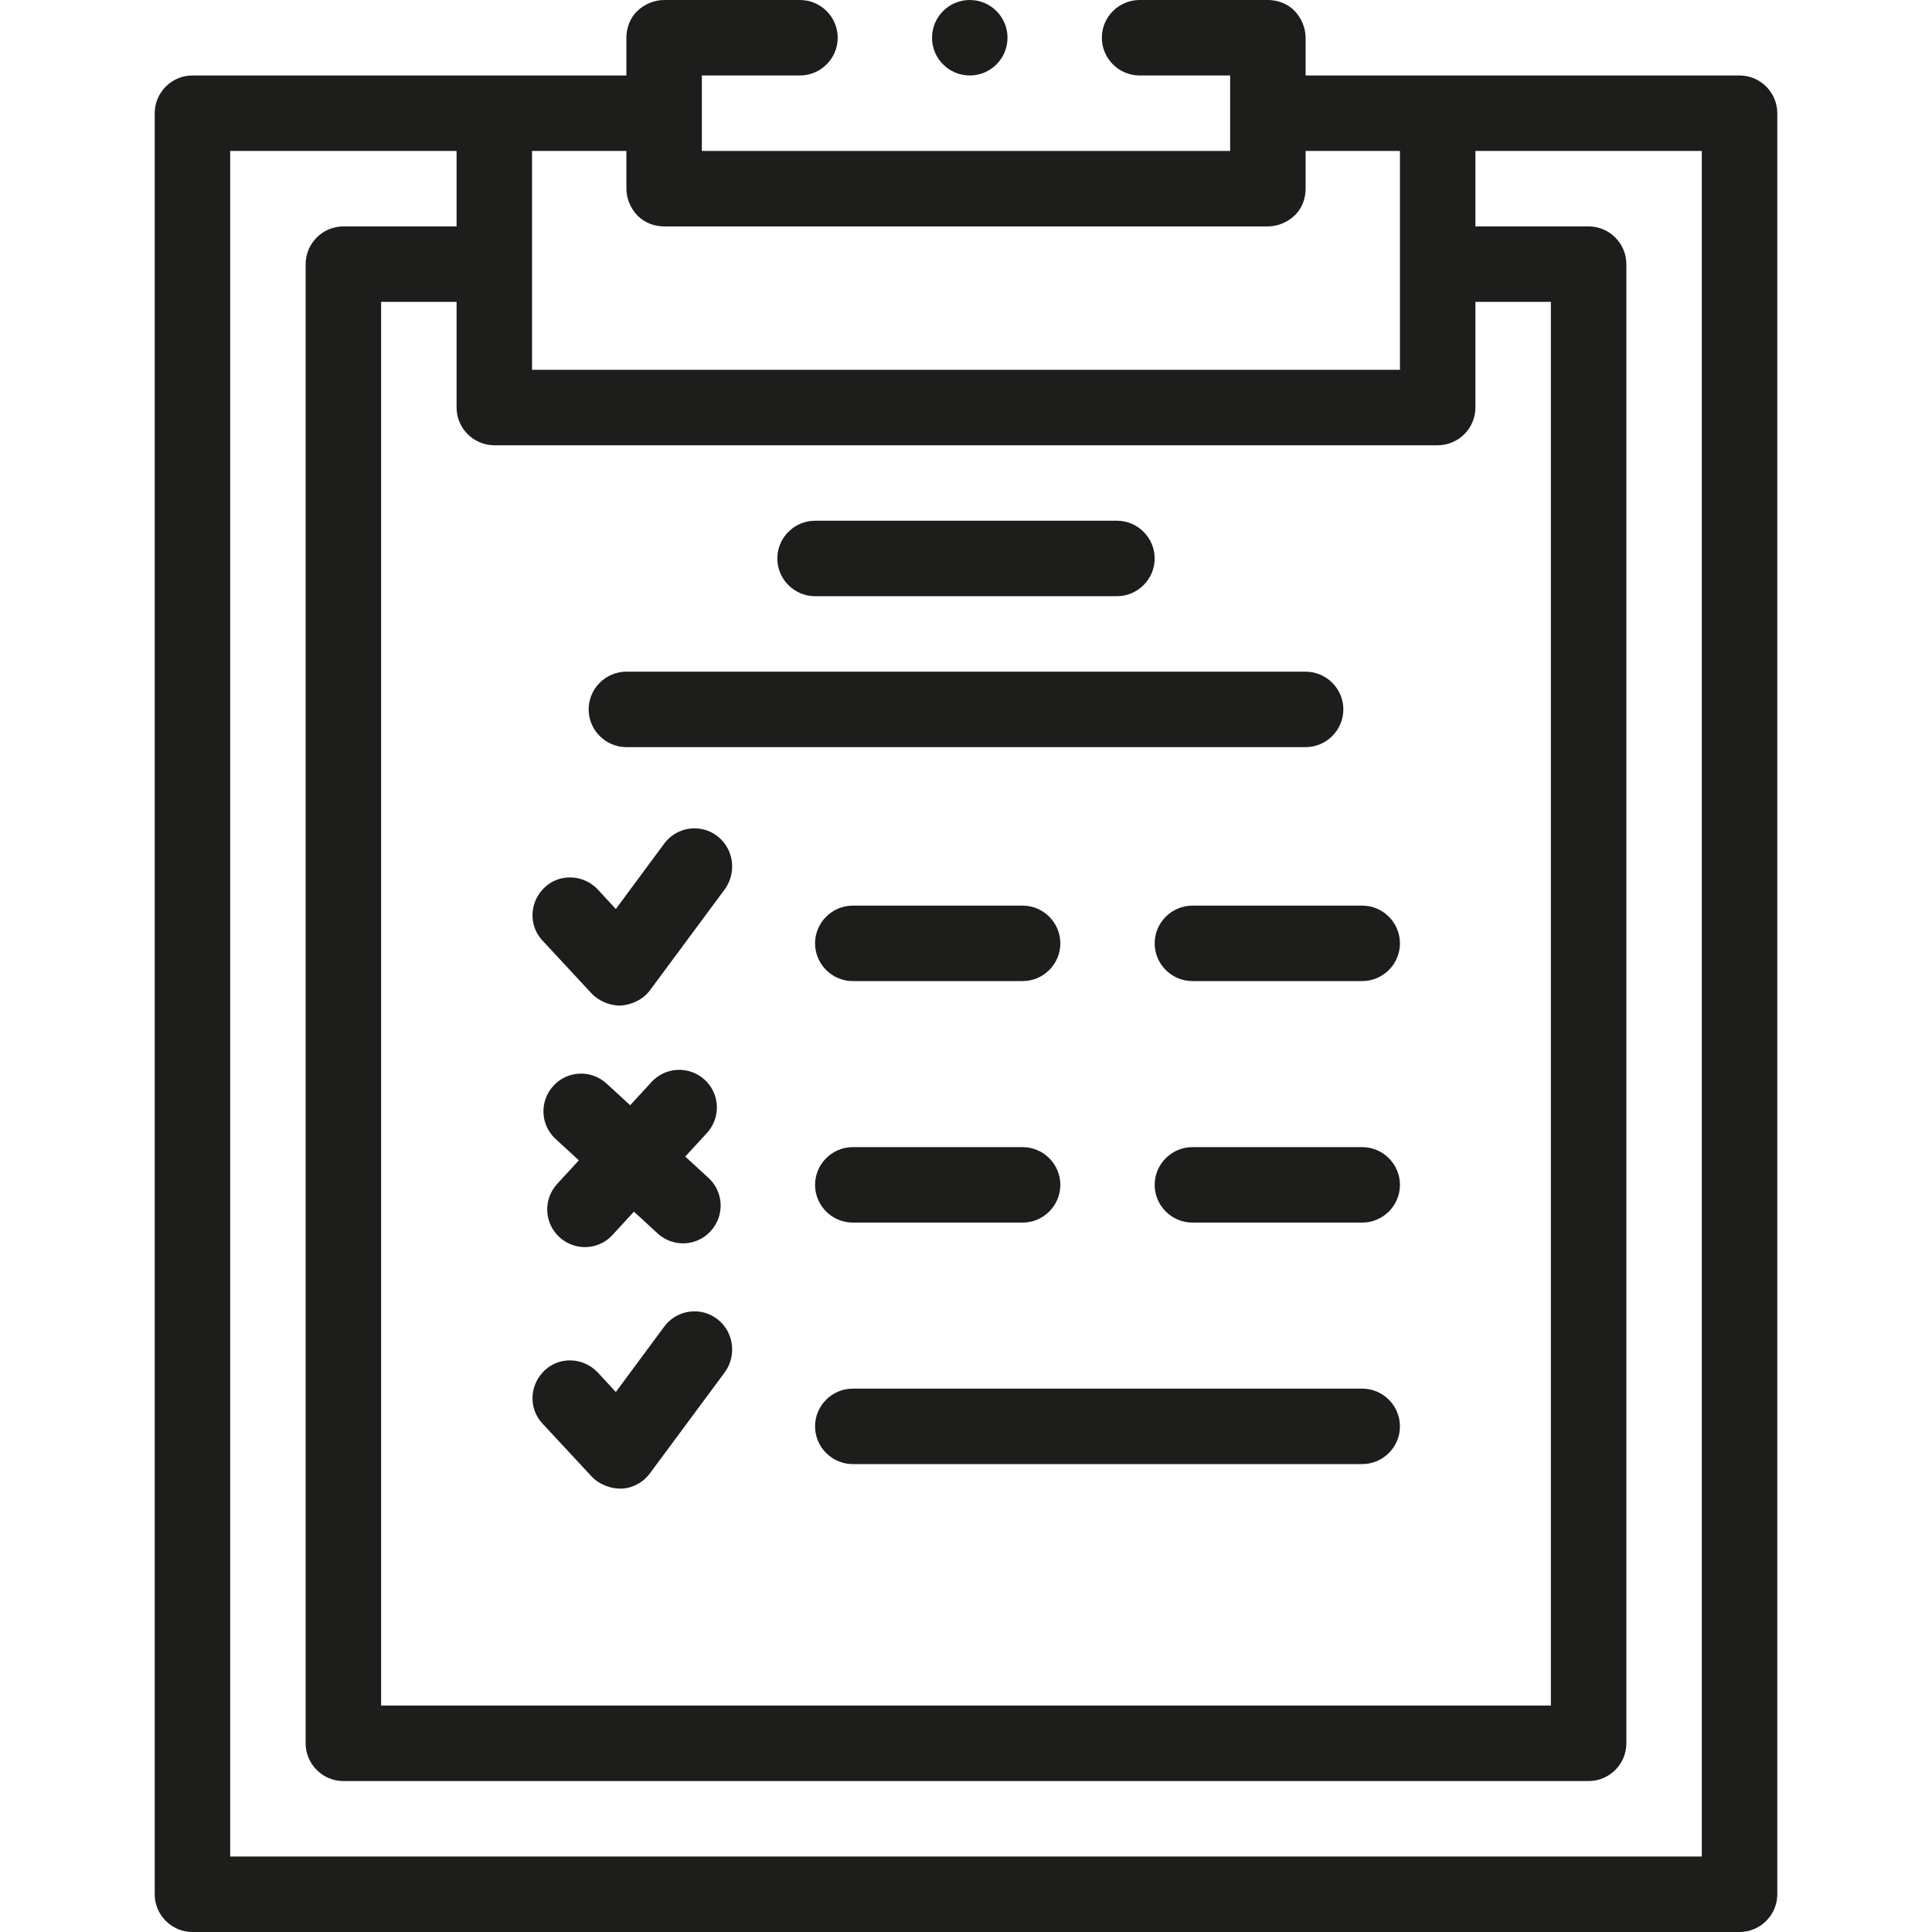 <?xml version="1.0" encoding="utf-8"?>
<!-- Generator: Adobe Illustrator 21.1.0, SVG Export Plug-In . SVG Version: 6.00 Build 0)  -->
<svg version="1.1" id="Layer_1" xmlns="http://www.w3.org/2000/svg" xmlns:xlink="http://www.w3.org/1999/xlink" x="0px" y="0px"
	 viewBox="0 0 512 512" style="enable-background:new 0 0 512 512;" xml:space="preserve">
<style type="text/css">
	.st0{fill:#1D1D1B;}
</style>
<g>
	<g>
		<path class="st0" d="M461,20H346V10c0-2.6-1.1-5.2-2.9-7.1S338.6,0,336,0h-34c-5.5,0-10,4.5-10,10s4.5,10,10,10h24v20H186V20h26
			c5.5,0,10-4.5,10-10s-4.5-10-10-10l0,0h-36c-2.6,0-5.2,1.1-7.1,2.9S166,7.4,166,10v10H51c-5.5,0-10,4.5-10,10v472
			c0,5.5,4.5,10,10,10h410c5.5,0,10-4.5,10-10V30C471,24.5,466.5,20,461,20z M131,118h250c5.5,0,10-4.5,10-10V80h20v372H101V80h20
			v28C121,113.5,125.5,118,131,118z M168.9,57.1c1.9,1.9,4.4,2.9,7.1,2.9h160c2.6,0,5.2-1.1,7.1-2.9s2.9-4.4,2.9-7.1V40h25v58H141
			V40h25v10C166,52.6,167.1,55.2,168.9,57.1z M451,492H61V40h60v20H91c-5.5,0-10,4.5-10,10v392c0,5.5,4.5,10,10,10h330
			c5.5,0,10-4.5,10-10V70c0-5.5-4.5-10-10-10h-30V40h60V492z"/>
		<path class="st0" d="M361,368H226c-5.5,0-10,4.5-10,10s4.5,10,10,10h135c5.5,0,10-4.5,10-10S366.5,368,361,368z"/>
		<path class="st0" d="M190,349.5c-4.4-3.3-10.7-2.4-14,2.1l-12.8,17.3l-4.8-5.2c-3.8-4-10.1-4.3-14.1-0.5s-4.3,10.1-0.5,14.1l13,14
			c1.9,2,4.8,3.2,7.6,3.2c3.1,0,6-1.6,7.8-4l20-27C195.3,359,194.4,352.8,190,349.5L190,349.5z"/>
		<path class="st0" d="M361,304h-45c-5.5,0-10,4.5-10,10s4.5,10,10,10h45c5.5,0,10-4.5,10-10S366.5,304,361,304z"/>
		<path class="st0" d="M226,324h45c5.5,0,10-4.5,10-10s-4.5-10-10-10h-45c-5.5,0-10,4.5-10,10S220.5,324,226,324z"/>
		<path class="st0" d="M148.2,327.8c1.9,1.8,4.4,2.7,6.8,2.7c2.7,0,5.4-1.1,7.3-3.2l5.7-6.2l6.2,5.7c1.9,1.8,4.4,2.7,6.8,2.7
			c2.7,0,5.4-1.1,7.3-3.2c3.8-4.1,3.5-10.4-0.5-14.1l-6.2-5.7l5.7-6.2c3.8-4.1,3.5-10.4-0.5-14.1c-4.1-3.8-10.4-3.5-14.1,0.5
			l-5.7,6.2l-6.2-5.7c-4.1-3.8-10.4-3.5-14.1,0.5c-3.8,4.1-3.5,10.4,0.5,14.1l6.2,5.7l-5.7,6.2C143.9,317.8,144.2,324.1,148.2,327.8
			L148.2,327.8z"/>
		<path class="st0" d="M226,260h45c5.5,0,10-4.5,10-10s-4.5-10-10-10h-45c-5.5,0-10,4.5-10,10S220.5,260,226,260z"/>
		<path class="st0" d="M306,250c0,5.5,4.5,10,10,10h45c5.5,0,10-4.5,10-10s-4.5-10-10-10h-45C310.5,240,306,244.5,306,250z"/>
		<path class="st0" d="M166,198h180c5.5,0,10-4.5,10-10s-4.5-10-10-10H166c-5.5,0-10,4.5-10,10S160.5,198,166,198z"/>
		<path class="st0" d="M216,158h80c5.5,0,10-4.5,10-10s-4.5-10-10-10h-80c-5.5,0-10,4.5-10,10S210.5,158,216,158z"/>
		<path class="st0" d="M190,221.5c-4.4-3.3-10.7-2.4-14,2.1l-12.8,17.3l-4.8-5.2c-3.8-4-10.1-4.3-14.1-0.5s-4.3,10.1-0.5,14.1l13,14
			c1.9,2,4.8,3.2,7.6,3.2c3-0.2,6-1.6,7.8-4l20-27C195.3,231,194.4,224.8,190,221.5L190,221.5z"/>
		<circle class="st0" cx="257" cy="10" r="10"/>
	</g>
</g>
</svg>
